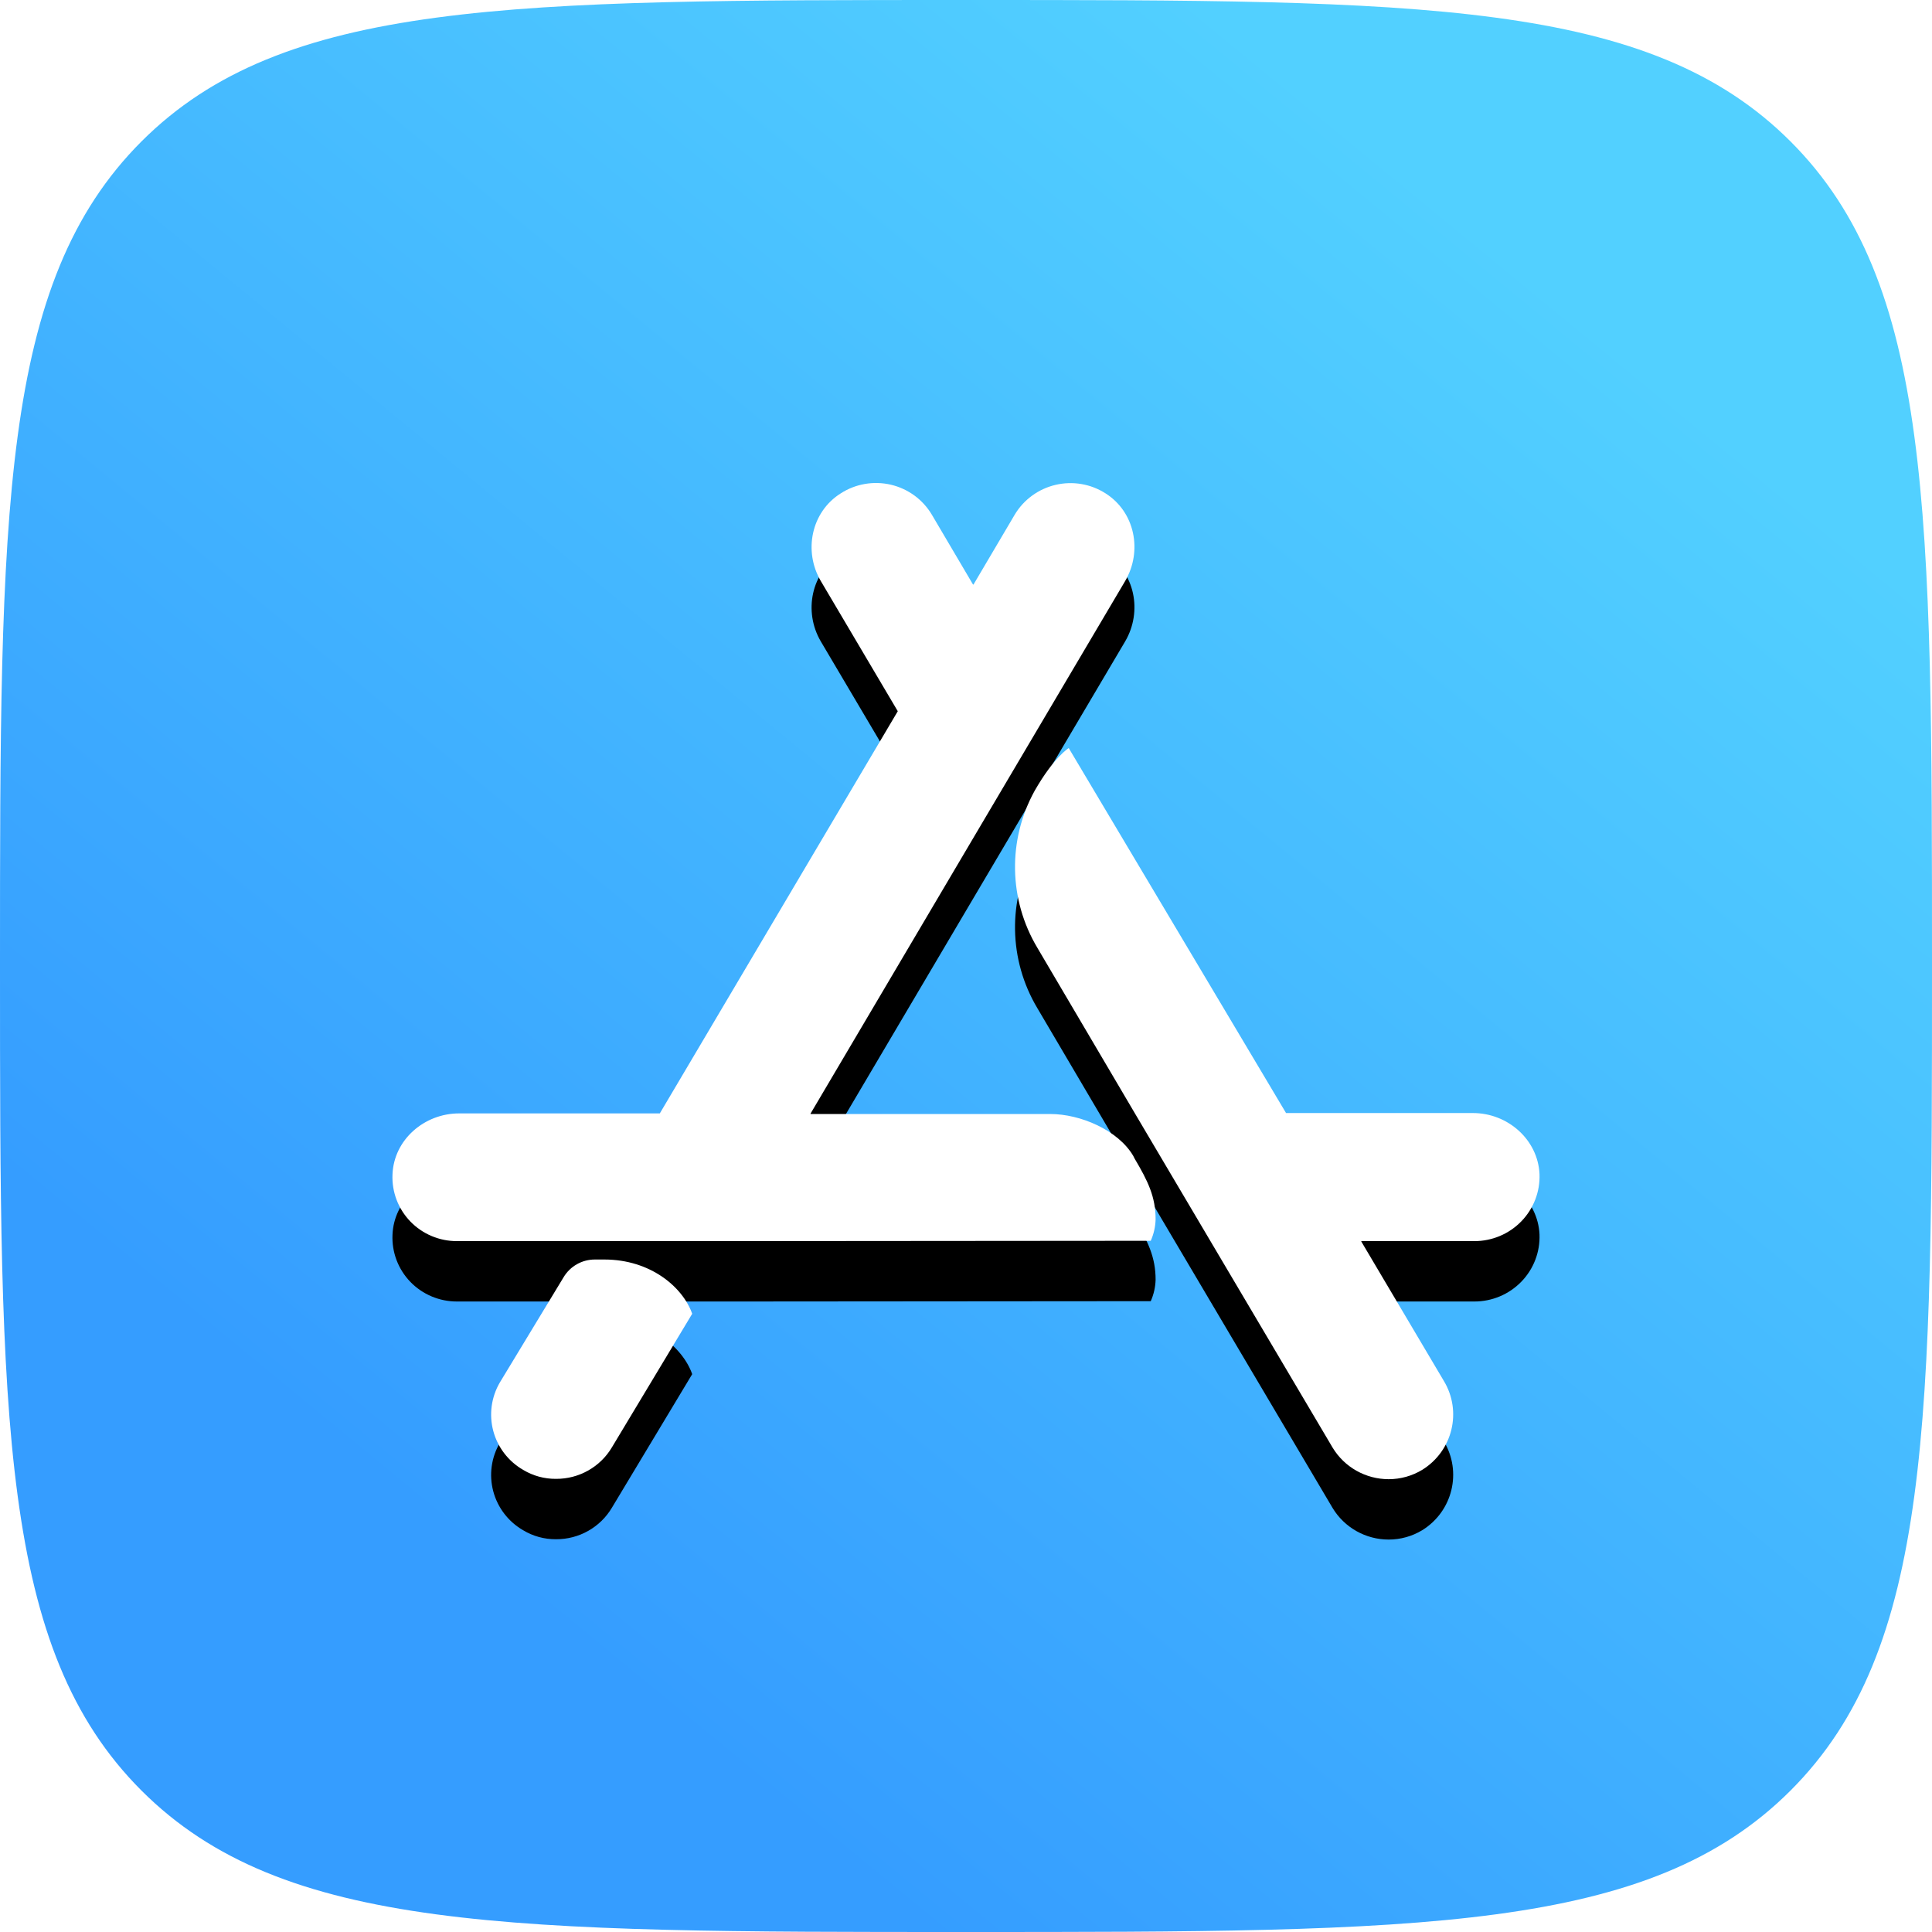 <?xml version="1.0" encoding="UTF-8"?>
<svg width="64px" height="64px" viewBox="0 0 64 64" version="1.1" xmlns="http://www.w3.org/2000/svg" xmlns:xlink="http://www.w3.org/1999/xlink">
    <title>yy_dl_mac_logo</title>
    <defs>
        <linearGradient x1="78.84%" y1="14.167%" x2="24.419%" y2="80.294%" id="linearGradient-1">
            <stop stop-color="#52D0FF" offset="0%"></stop>
            <stop stop-color="#359DFF" offset="100%"></stop>
        </linearGradient>
        <path d="M35.403,24.781 L42.602,36.871 L48.793,36.871 C49.951,36.871 50.945,37.755 50.998,38.89 C51.021,39.473 50.803,40.04 50.395,40.459 C49.987,40.879 49.425,41.115 48.837,41.114 L45.096,41.114 L45.096,41.129 L47.828,45.743 C48.439,46.754 48.122,48.064 47.115,48.689 C46.78,48.892 46.395,49 46.002,49 C45.242,49 44.538,48.604 44.146,47.957 L40.109,41.133 L37.6,36.89 L34.364,31.397 C33.41,29.801 33.376,27.823 34.274,26.196 C34.914,25.075 35.403,24.781 35.403,24.781 Z M20.02,41.723 C21.548,41.723 22.618,42.636 22.93,43.52 L20.272,47.942 C19.886,48.595 19.179,48.994 18.417,48.989 C18.035,48.992 17.66,48.89 17.333,48.693 C16.842,48.411 16.485,47.946 16.34,47.401 C16.195,46.856 16.275,46.277 16.561,45.791 L18.669,42.311 C18.886,41.946 19.281,41.722 19.708,41.723 L20.02,41.723 Z M29.513,16.057 C30.082,16.191 30.571,16.549 30.868,17.049 L32.233,19.364 L32.248,19.364 L33.614,17.049 C33.911,16.552 34.399,16.195 34.966,16.062 C35.532,15.928 36.13,16.029 36.62,16.342 C37.6,16.96 37.852,18.258 37.273,19.246 L34.721,23.564 L32.239,27.764 L26.851,36.888 L26.851,36.903 L34.792,36.903 C35.787,36.903 37.035,37.434 37.539,38.288 L37.584,38.377 C38.029,39.128 38.281,39.644 38.281,40.395 C38.274,40.639 38.219,40.88 38.12,41.103 L24.313,41.114 L15.14,41.114 C14.557,41.116 13.998,40.881 13.594,40.464 C13.19,40.046 12.976,39.482 13.002,38.904 C13.046,37.754 14.057,36.883 15.208,36.883 L21.857,36.883 L29.74,23.56 L27.187,19.242 C26.613,18.258 26.868,16.96 27.853,16.342 C28.344,16.026 28.944,15.924 29.513,16.057 Z" id="path-2"></path>
        <filter x="-18.4%" y="-15.2%" width="136.8%" height="142.4%" filterUnits="objectBoundingBox" id="filter-3">
            <feOffset dx="0" dy="2" in="SourceAlpha" result="shadowOffsetOuter1"></feOffset>
            <feGaussianBlur stdDeviation="2" in="shadowOffsetOuter1" result="shadowBlurOuter1"></feGaussianBlur>
            <feColorMatrix values="0 0 0 0 0.053   0 0 0 0 0.469   0 0 0 0 1  0 0 0 1 0" type="matrix" in="shadowBlurOuter1"></feColorMatrix>
        </filter>
    </defs>
    <g id="页面-1" stroke="none" stroke-width="1" fill="none" fill-rule="evenodd">
        <g id="yy_dl_mac_logo">
            <path d="M0,32 C0,16.915 0,9.373 4.686,4.686 C9.373,0 16.915,0 32,0 C47.085,0 54.627,0 59.314,4.686 C64,9.373 64,16.915 64,32 C64,47.085 64,54.627 59.314,59.314 C54.627,64 47.085,64 32,64 C16.915,64 9.373,64 4.686,59.314 C0,54.627 0,47.085 0,32 Z" id="路径备份-4" fill="url(#linearGradient-1)"></path>
            <g id="形状结合" fill-rule="nonzero">
                <use fill="black" fill-opacity="1" filter="url(#filter-3)" xlink:href="#path-2"></use>
                <use fill="#FFFFFF" xlink:href="#path-2"></use>
            </g>
        </g>
    </g>
</svg>